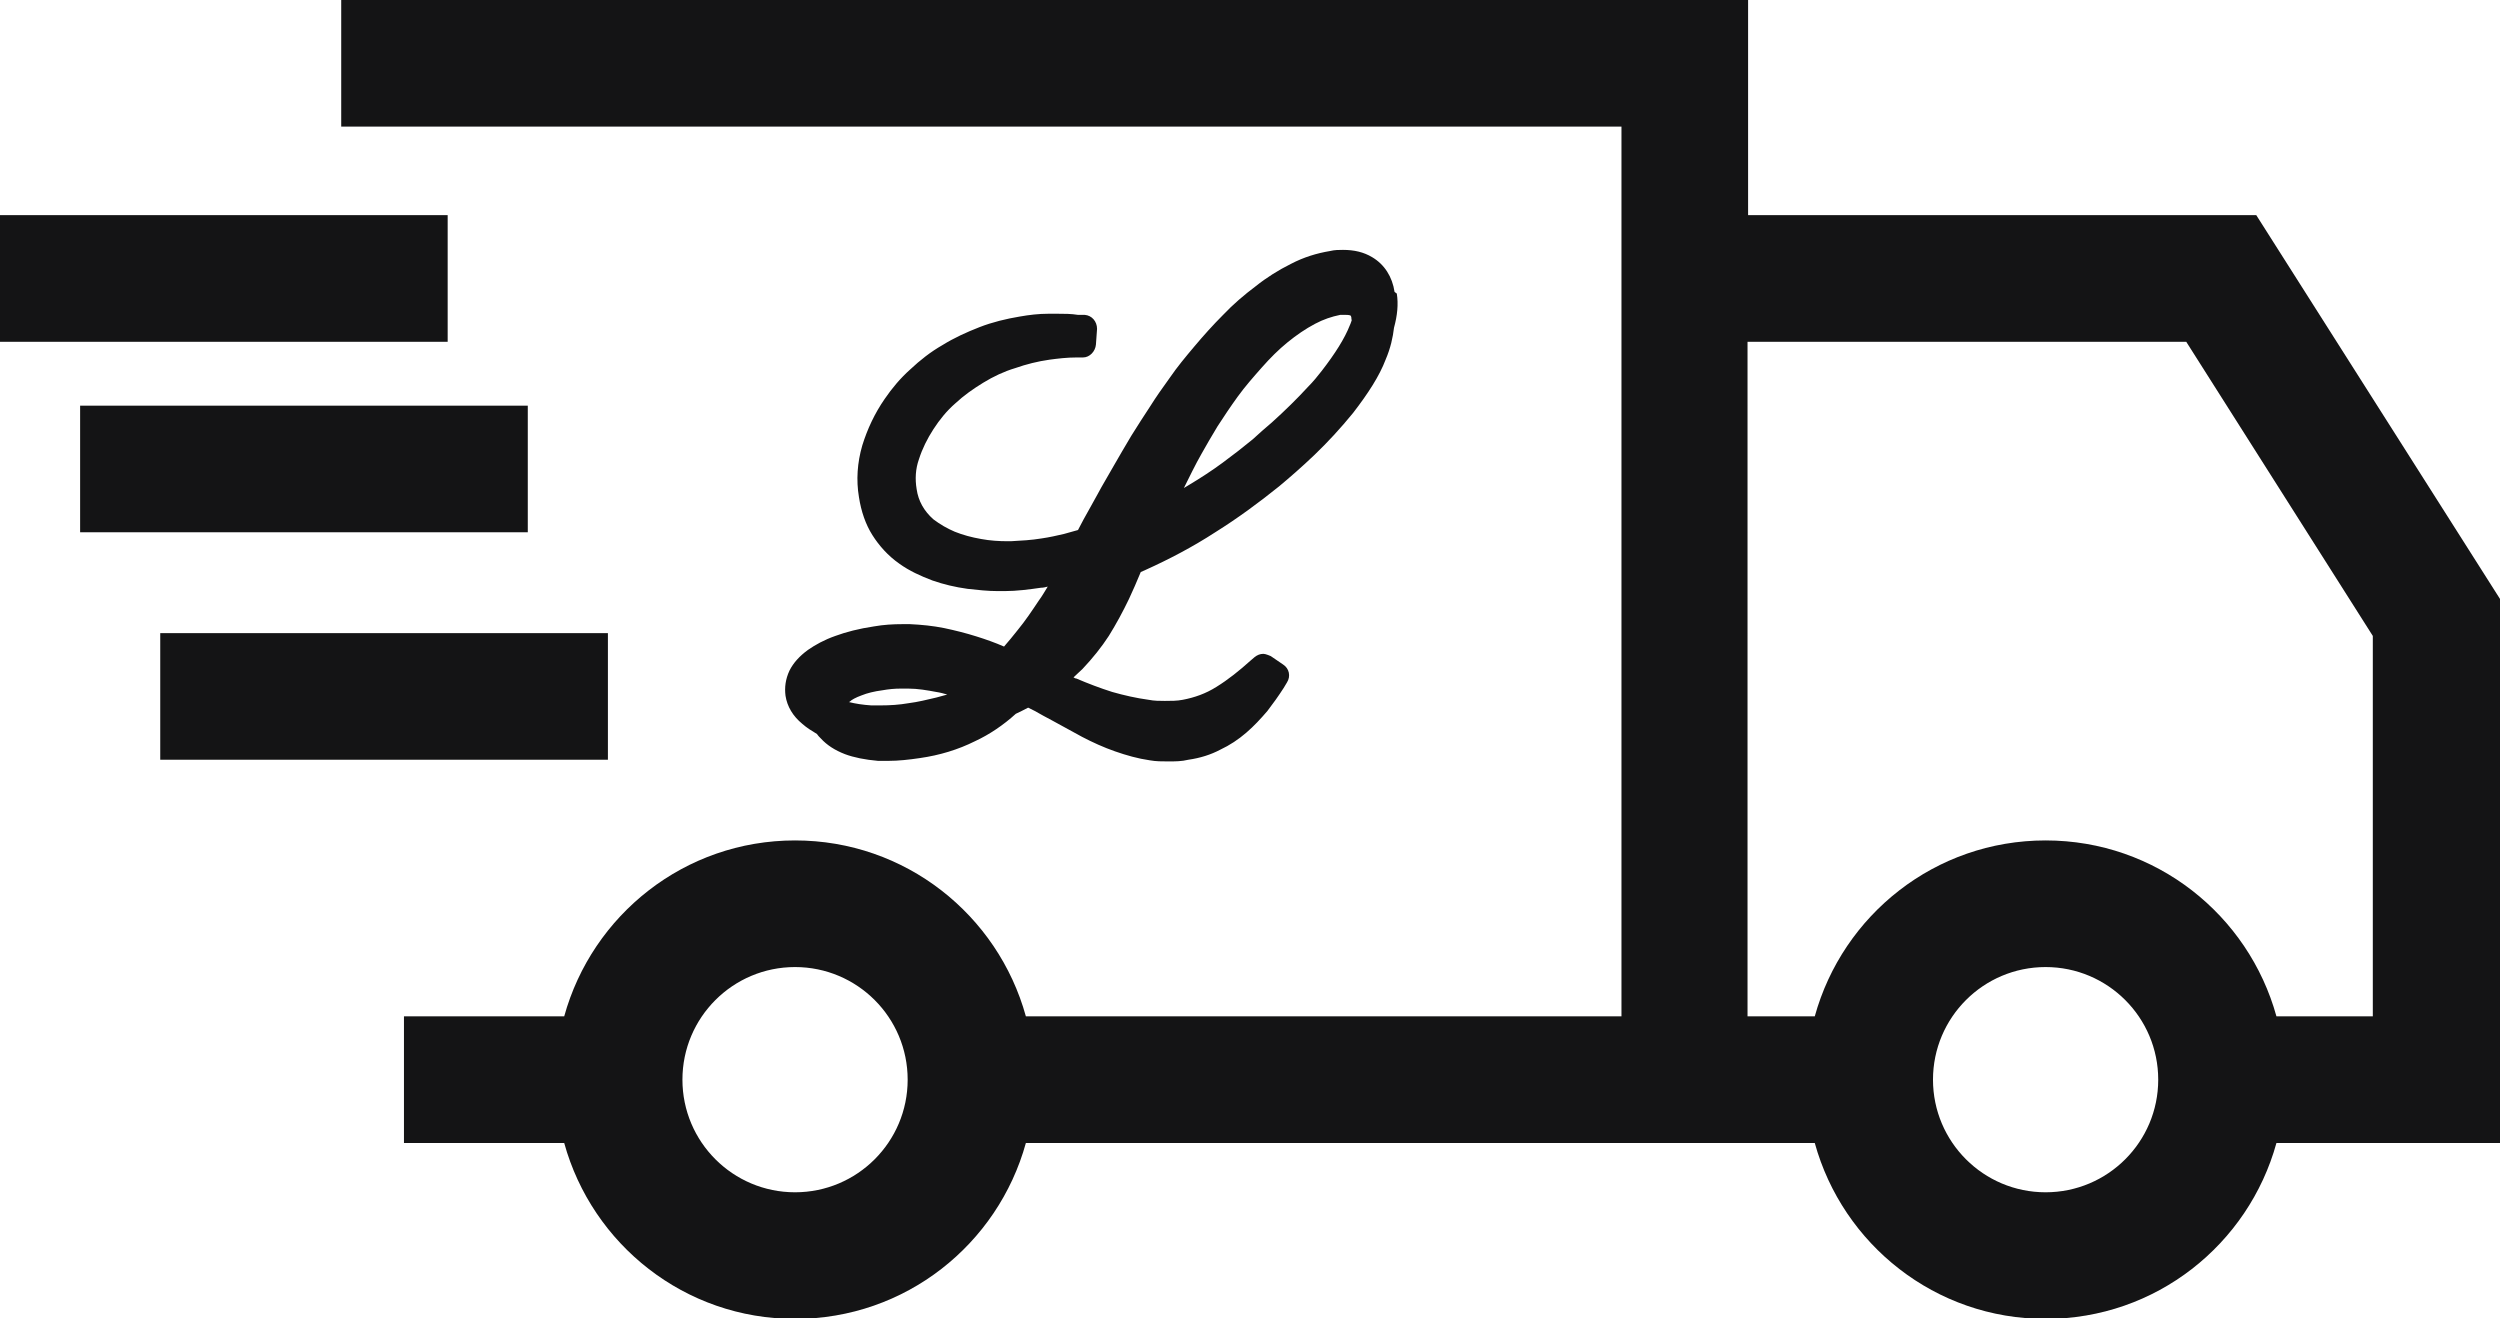 <svg viewBox="0 0 44.62 23.53" xmlns="http://www.w3.org/2000/svg" data-name="Ebene 1" id="Ebene_1">
  <defs>
    <style>
      .cls-1 {
        fill: #141415;
      }
    </style>
  </defs>
  <path d="M44.62,10.69l-4.35-6.85h-9.07V0H6.09v2.26h22.85v15.88h-10.63c-.5-1.81-2.15-3.14-4.12-3.14s-3.62,1.33-4.12,3.14h-2.86v2.26h2.86c.5,1.81,2.15,3.14,4.12,3.14s3.62-1.33,4.12-3.14h14.08c.5,1.81,2.15,3.14,4.12,3.14s3.62-1.33,4.12-3.14h3.99v-9.7ZM14.19,21.28c-1.11,0-2.01-.9-2.01-2.01s.9-2.01,2.01-2.01,2.01.9,2.01,2.01-.9,2.01-2.01,2.01ZM36.51,21.28c-1.11,0-2.01-.9-2.01-2.01s.9-2.01,2.01-2.01,2.01.9,2.01,2.01-.9,2.01-2.01,2.01ZM42.36,18.14h-1.73c-.5-1.81-2.15-3.14-4.12-3.14s-3.62,1.33-4.12,3.14h-1.2V6.1h7.83l3.33,5.25v6.79ZM0,3.84h7.99v2.26H0v-2.26ZM2.86,11.3h7.99v2.26H2.86v-2.26ZM1.43,7.24h7.99v2.26H1.43v-2.26Z" class="cls-1"></path>
  <path d="M24.89,5.21c-.04-.27-.18-.49-.4-.62-.15-.09-.32-.13-.52-.13-.07,0-.15,0-.23.02-.24.04-.47.11-.7.23-.22.11-.43.24-.63.4-.2.15-.4.32-.58.51-.18.18-.35.37-.51.56-.16.19-.31.37-.44.56-.13.18-.25.35-.35.51-.11.17-.23.35-.34.53-.11.18-.21.36-.31.53-.1.18-.2.34-.29.51-.09.16-.17.31-.25.45l-.1.19c-.08.02-.17.05-.25.07-.13.03-.26.06-.4.08-.18.03-.36.04-.55.05h-.05c-.16,0-.32-.01-.48-.04-.17-.03-.32-.07-.47-.13-.14-.06-.26-.13-.38-.22-.17-.15-.27-.33-.3-.54-.03-.18-.02-.36.04-.53.06-.19.15-.37.26-.54.11-.17.24-.33.39-.46.15-.14.32-.26.5-.37.18-.11.37-.2.57-.26.2-.07.4-.12.61-.15.15-.02.31-.04.49-.04h.11c.12,0,.22-.11.23-.23l.02-.28c0-.13-.09-.24-.22-.25h-.12c-.12-.02-.25-.02-.36-.02-.06,0-.12,0-.17,0-.17,0-.34.02-.51.05-.24.04-.49.1-.72.19-.23.09-.45.19-.66.32-.21.12-.4.27-.57.43-.18.16-.33.34-.46.53-.18.26-.31.54-.4.83-.09.31-.11.62-.06.92.04.26.12.49.24.68.12.19.28.37.48.51.18.13.38.22.59.3.2.07.41.12.63.15.18.02.36.04.54.04.04,0,.08,0,.12,0,.22,0,.44-.03.65-.06.04,0,.08-.01.12-.02-.05.08-.1.17-.16.25-.12.18-.24.36-.38.53-.08.1-.16.2-.24.29-.16-.07-.33-.13-.49-.18-.19-.06-.39-.11-.58-.15-.2-.04-.4-.06-.61-.07-.04,0-.09,0-.13,0-.17,0-.34.01-.51.04-.27.04-.5.1-.69.17-.2.07-.36.16-.49.25-.15.11-.26.23-.33.37-.07.15-.09.3-.07.45.03.19.13.36.3.5.08.07.16.12.26.18.02.03.04.05.07.08.11.12.25.21.43.28.16.06.36.1.59.12.06,0,.12,0,.19,0,.17,0,.36-.02.56-.05.35-.05.68-.15.98-.3.26-.12.51-.29.73-.49.08-.04.15-.07.22-.11.04.02.08.04.12.06.1.06.2.11.31.17.18.1.35.19.53.29.19.1.39.19.59.26.2.07.41.13.62.16.11.02.22.02.33.02.12,0,.24,0,.36-.03.21-.03.4-.09.57-.18.17-.08.32-.18.46-.3.14-.12.26-.25.38-.39.1-.13.2-.27.29-.41l.06-.1c.07-.11.04-.25-.07-.32l-.22-.15s-.09-.04-.13-.04c-.06,0-.11.02-.16.06l-.07.06c-.2.18-.4.34-.61.47-.19.12-.39.19-.6.23-.1.02-.21.02-.32.02-.09,0-.19,0-.29-.02-.22-.03-.44-.08-.65-.14-.22-.07-.43-.15-.64-.24-.02,0-.03-.01-.05-.02.05-.05.11-.1.16-.15.18-.19.34-.39.47-.59.13-.21.25-.43.36-.66.07-.15.14-.31.21-.48l.09-.04c.42-.19.84-.41,1.24-.67.4-.25.78-.53,1.14-.82.18-.15.4-.34.63-.56.24-.23.47-.48.69-.75.27-.35.47-.66.58-.95.09-.21.13-.4.15-.57.06-.22.08-.42.05-.61ZM24.13,5.7s-.02.07-.04.11c-.09.23-.26.5-.5.81-.07.09-.15.19-.25.29-.09.1-.2.21-.3.31-.11.11-.22.21-.34.32-.12.1-.23.2-.34.3-.17.14-.35.28-.54.42-.19.14-.39.27-.59.39-.03.02-.07.04-.1.06.1-.2.2-.41.32-.62.08-.14.17-.3.28-.48.11-.17.23-.35.36-.53.13-.18.28-.35.43-.52.15-.17.3-.32.46-.45.16-.13.32-.24.49-.33.15-.08.3-.13.45-.16.03,0,.07,0,.1,0,.06,0,.08.01.08.01.01,0,.02.03.02.05,0,0,0,.02,0,.03ZM16.93,12.39c-.07.02-.14.04-.22.06-.17.04-.33.08-.49.1-.17.03-.34.04-.5.04-.06,0-.12,0-.17,0-.15-.01-.28-.03-.4-.06,0,0,.01,0,.02-.01.03-.03.1-.07.21-.11.1-.04.22-.07.37-.09.11-.02.22-.03.33-.03.04,0,.09,0,.13,0,.17,0,.34.03.5.06.07.01.14.03.21.05Z" class="cls-1"></path>
</svg>